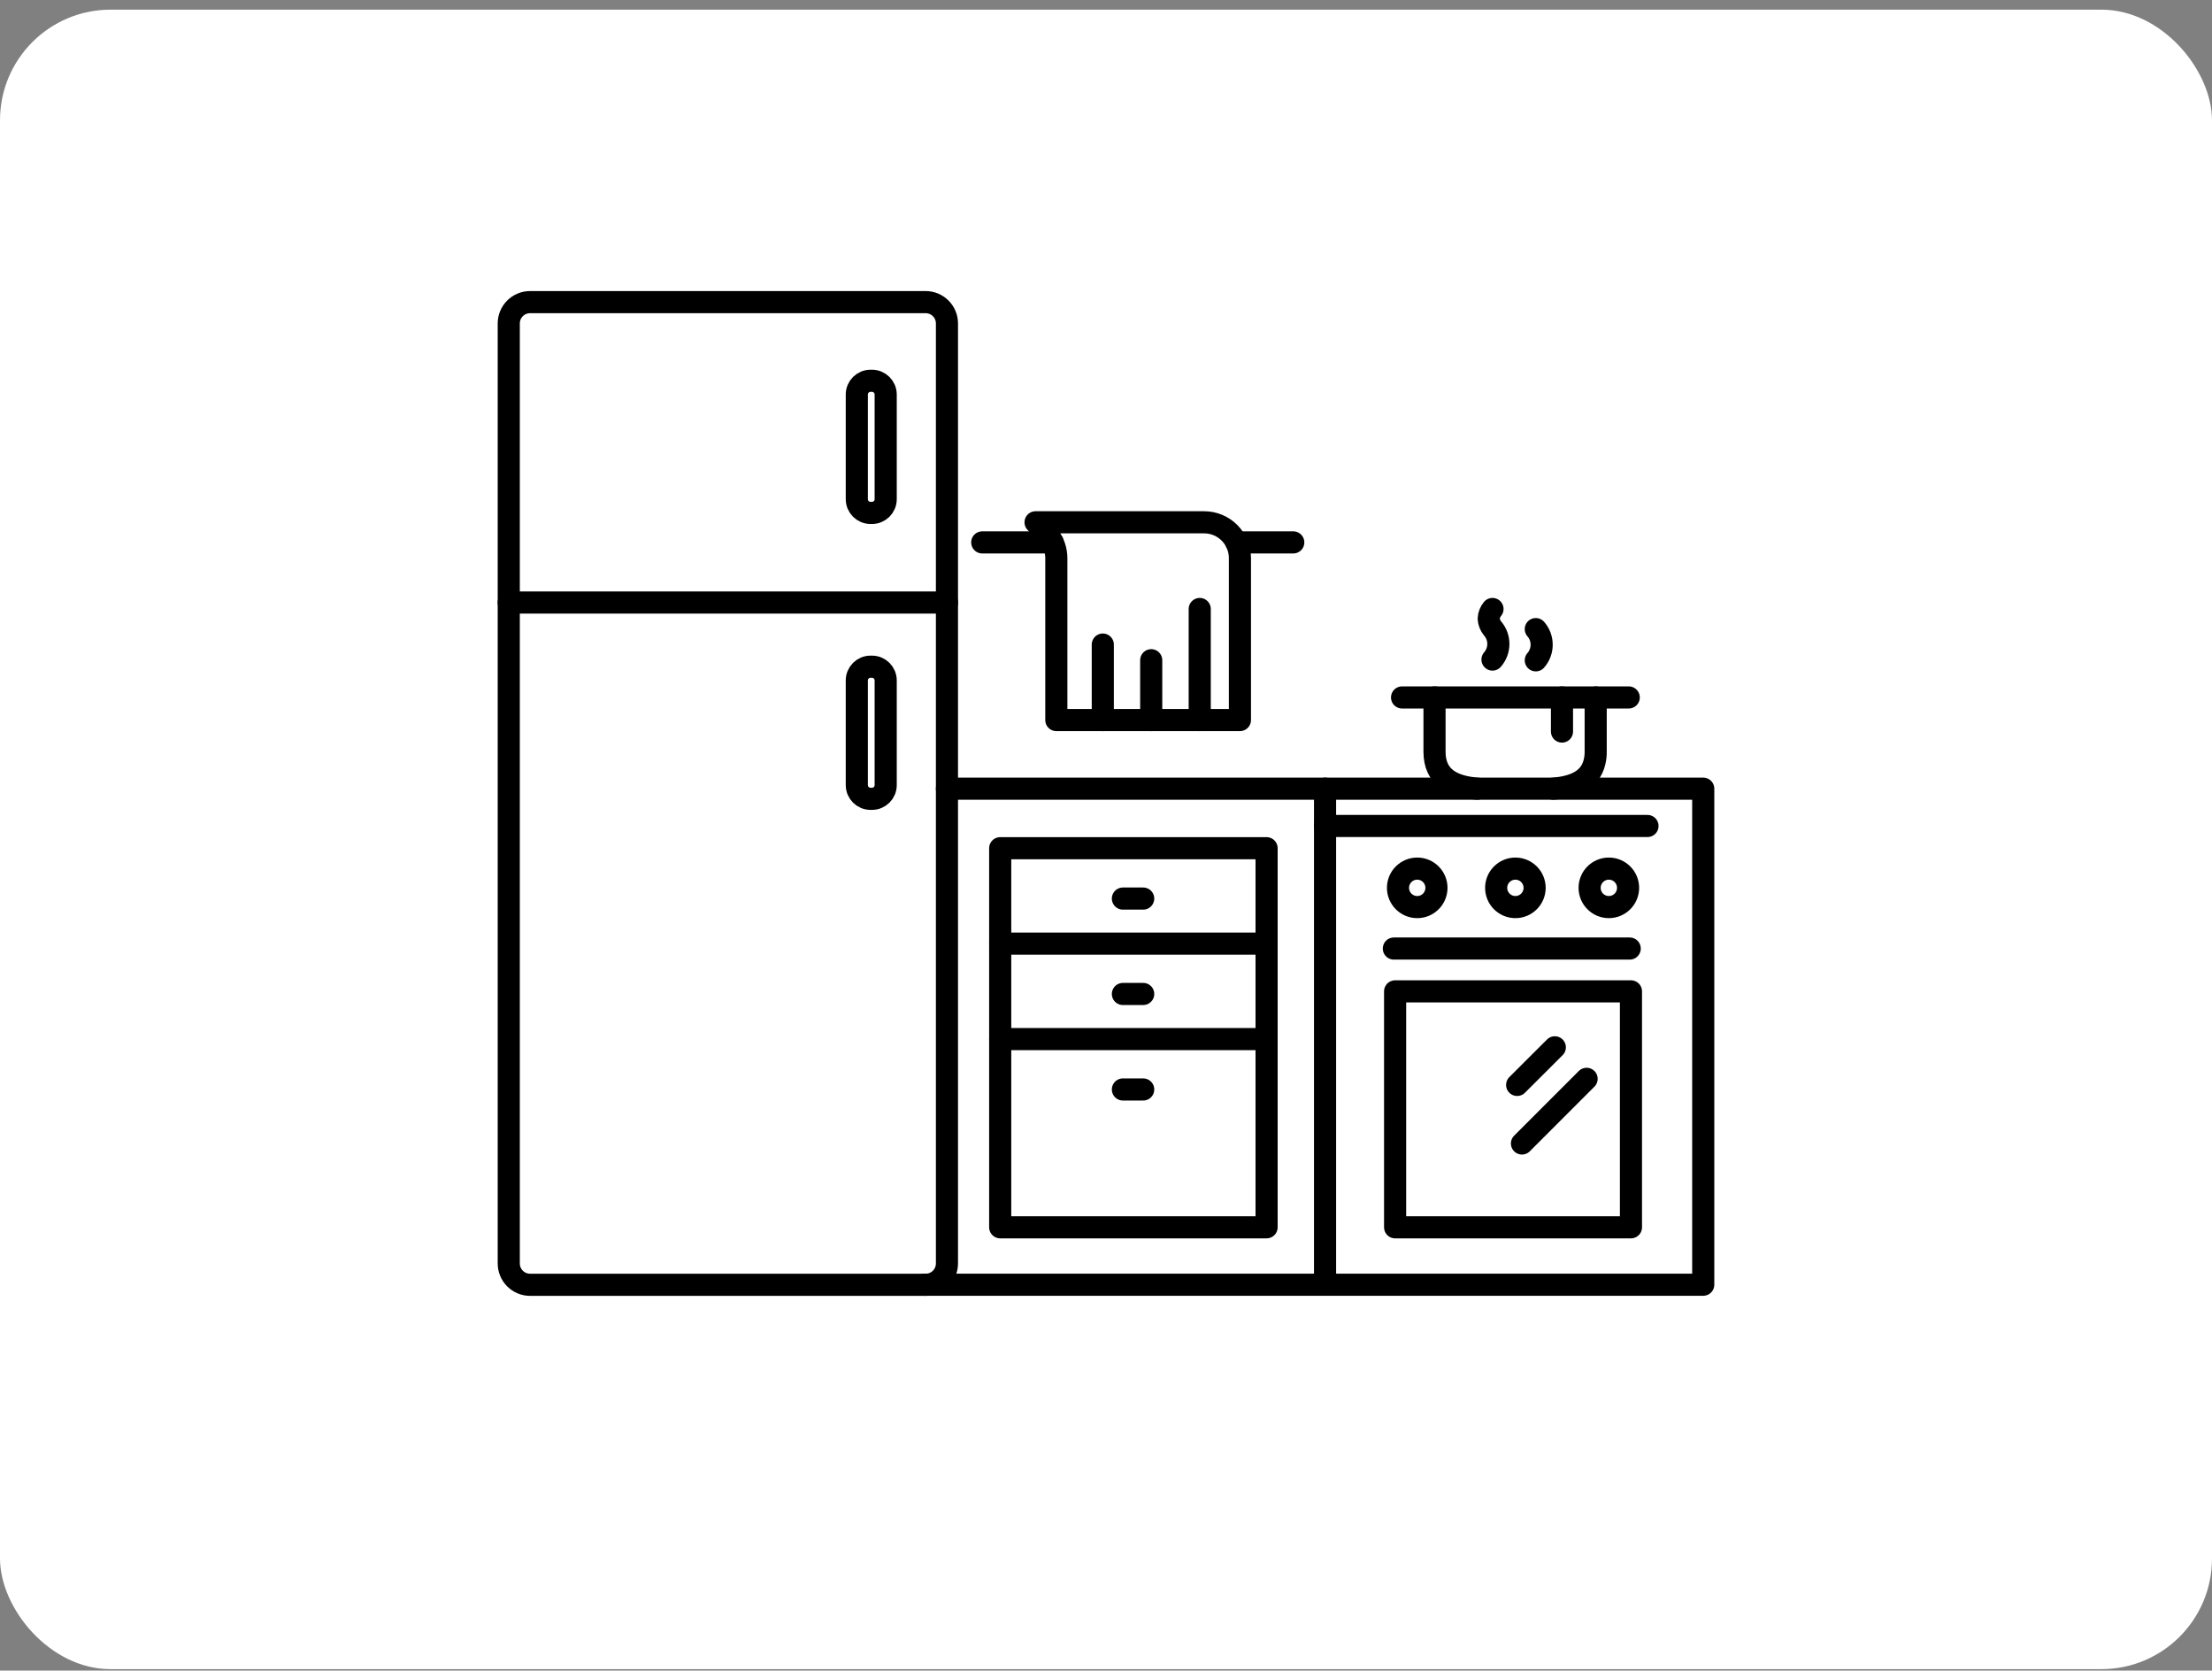 <svg width="200" height="151" viewBox="0 0 200 151" fill="none" xmlns="http://www.w3.org/2000/svg">
<rect x="0" y="0" width="200" height="151" fill="#808080" stroke="none"/>
<rect y="0.873" width="200" height="150" rx="10" fill="white"/>
<path d="M83.689 27.308H47.931C46.864 27.308 46 28.172 46 29.239V114.201C46 115.268 46.864 116.132 47.931 116.132H83.689C84.755 116.132 85.62 115.268 85.62 114.201V29.239C85.62 28.172 84.755 27.308 83.689 27.308Z" stroke="black" stroke-width="2" stroke-linecap="round" stroke-linejoin="round"/>
<path d="M46 54.461H85.62" stroke="black" stroke-width="2" stroke-linecap="round" stroke-linejoin="round"/>
<path d="M85.62 71.288H154V116.123H83.584" stroke="black" stroke-width="2" stroke-linecap="round" stroke-linejoin="round"/>
<path d="M119.806 71.288V116.123" stroke="black" stroke-width="2" stroke-linecap="round" stroke-linejoin="round"/>
<path d="M147.465 89.608H126.14V110.934H147.465V89.608Z" stroke="black" stroke-width="2" stroke-linecap="round" stroke-linejoin="round"/>
<path d="M119.806 74.66H148.959" stroke="black" stroke-width="2" stroke-linecap="round" stroke-linejoin="round"/>
<path d="M126.026 85.738H147.352" stroke="black" stroke-width="2" stroke-linecap="round" stroke-linejoin="round"/>
<path d="M114.52 93.924H90.434V110.934H114.52V93.924Z" stroke="black" stroke-width="2" stroke-linecap="round" stroke-linejoin="round"/>
<path d="M90.434 93.924V85.292H114.52V93.924" stroke="black" stroke-width="2" stroke-linecap="round" stroke-linejoin="round"/>
<path d="M90.434 85.292V76.669H114.52V85.292" stroke="black" stroke-width="2" stroke-linecap="round" stroke-linejoin="round"/>
<path d="M101.528 98.476H103.363" stroke="black" stroke-width="2" stroke-linecap="round" stroke-linejoin="round"/>
<path d="M101.528 89.844H103.363" stroke="black" stroke-width="2" stroke-linecap="round" stroke-linejoin="round"/>
<path d="M101.528 81.221H103.363" stroke="black" stroke-width="2" stroke-linecap="round" stroke-linejoin="round"/>
<path d="M145.465 81.99C146.425 81.99 147.204 81.211 147.204 80.251C147.204 79.291 146.425 78.513 145.465 78.513C144.505 78.513 143.727 79.291 143.727 80.251C143.727 81.211 144.505 81.99 145.465 81.99Z" stroke="black" stroke-width="2" stroke-linecap="round" stroke-linejoin="round"/>
<path d="M137.016 81.99C137.976 81.99 138.754 81.211 138.754 80.251C138.754 79.291 137.976 78.513 137.016 78.513C136.056 78.513 135.277 79.291 135.277 80.251C135.277 81.211 136.056 81.99 137.016 81.99Z" stroke="black" stroke-width="2" stroke-linecap="round" stroke-linejoin="round"/>
<path d="M128.14 81.99C129.1 81.99 129.878 81.211 129.878 80.251C129.878 79.291 129.1 78.513 128.14 78.513C127.18 78.513 126.401 79.291 126.401 80.251C126.401 81.211 127.18 81.99 128.14 81.99Z" stroke="black" stroke-width="2" stroke-linecap="round" stroke-linejoin="round"/>
<path d="M140.581 94.666L137.174 98.065" stroke="black" stroke-width="2" stroke-linecap="round" stroke-linejoin="round"/>
<path d="M143.455 97.514L137.61 103.359" stroke="black" stroke-width="2" stroke-linecap="round" stroke-linejoin="round"/>
<path d="M94.863 48.512C95.281 49.069 95.508 49.746 95.509 50.443V65.085H112.109V50.443C112.109 49.585 111.768 48.763 111.162 48.157C110.556 47.55 109.733 47.21 108.876 47.21H93.631L94.863 48.512Z" stroke="black" stroke-width="2" stroke-linecap="round" stroke-linejoin="round"/>
<path d="M108.475 55.046V65.085" stroke="black" stroke-width="2" stroke-linecap="round" stroke-linejoin="round"/>
<path d="M104.088 59.677V65.085" stroke="black" stroke-width="2" stroke-linecap="round" stroke-linejoin="round"/>
<path d="M99.711 58.262V65.085" stroke="black" stroke-width="2" stroke-linecap="round" stroke-linejoin="round"/>
<path d="M134.945 55.046C134.739 55.292 134.619 55.599 134.604 55.92C134.622 56.24 134.741 56.546 134.945 56.794C135.287 57.184 135.476 57.685 135.476 58.205C135.476 58.724 135.287 59.225 134.945 59.616" stroke="black" stroke-width="2" stroke-linecap="round" stroke-linejoin="round"/>
<path d="M138.86 56.864C139.203 57.254 139.391 57.756 139.391 58.275C139.391 58.794 139.203 59.295 138.86 59.686" stroke="black" stroke-width="2" stroke-linecap="round" stroke-linejoin="round"/>
<path d="M133.565 71.288C131.372 71.104 129.703 70.3 129.703 67.942V63.041H144.276V67.942C144.279 68.256 144.244 68.57 144.171 68.876C143.778 70.528 142.31 71.13 140.44 71.288" stroke="black" stroke-width="2" stroke-linecap="round" stroke-linejoin="round"/>
<path d="M144.303 63.041H147.264" stroke="black" stroke-width="2" stroke-linecap="round" stroke-linejoin="round"/>
<path d="M126.768 63.041H129.729" stroke="black" stroke-width="2" stroke-linecap="round" stroke-linejoin="round"/>
<path d="M141.228 63.041V66.124" stroke="black" stroke-width="2" stroke-linecap="round" stroke-linejoin="round"/>
<path d="M111.786 49.027H116.932" stroke="black" stroke-width="2" stroke-linecap="round" stroke-linejoin="round"/>
<path d="M88.81 49.027H95.178" stroke="black" stroke-width="2" stroke-linecap="round" stroke-linejoin="round"/>
<path d="M78.84 34.419H78.709C78.024 34.419 77.469 34.975 77.469 35.66V45.122C77.469 45.807 78.024 46.362 78.709 46.362H78.84C79.525 46.362 80.081 45.807 80.081 45.122V35.66C80.081 34.975 79.525 34.419 78.84 34.419Z" stroke="black" stroke-width="2" stroke-linecap="round" stroke-linejoin="round"/>
<path d="M78.84 60.262H78.709C78.024 60.262 77.469 60.818 77.469 61.503V70.964C77.469 71.65 78.024 72.205 78.709 72.205H78.84C79.525 72.205 80.081 71.65 80.081 70.964V61.503C80.081 60.818 79.525 60.262 78.84 60.262Z" stroke="black" stroke-width="2" stroke-linecap="round" stroke-linejoin="round"/>
</svg>
